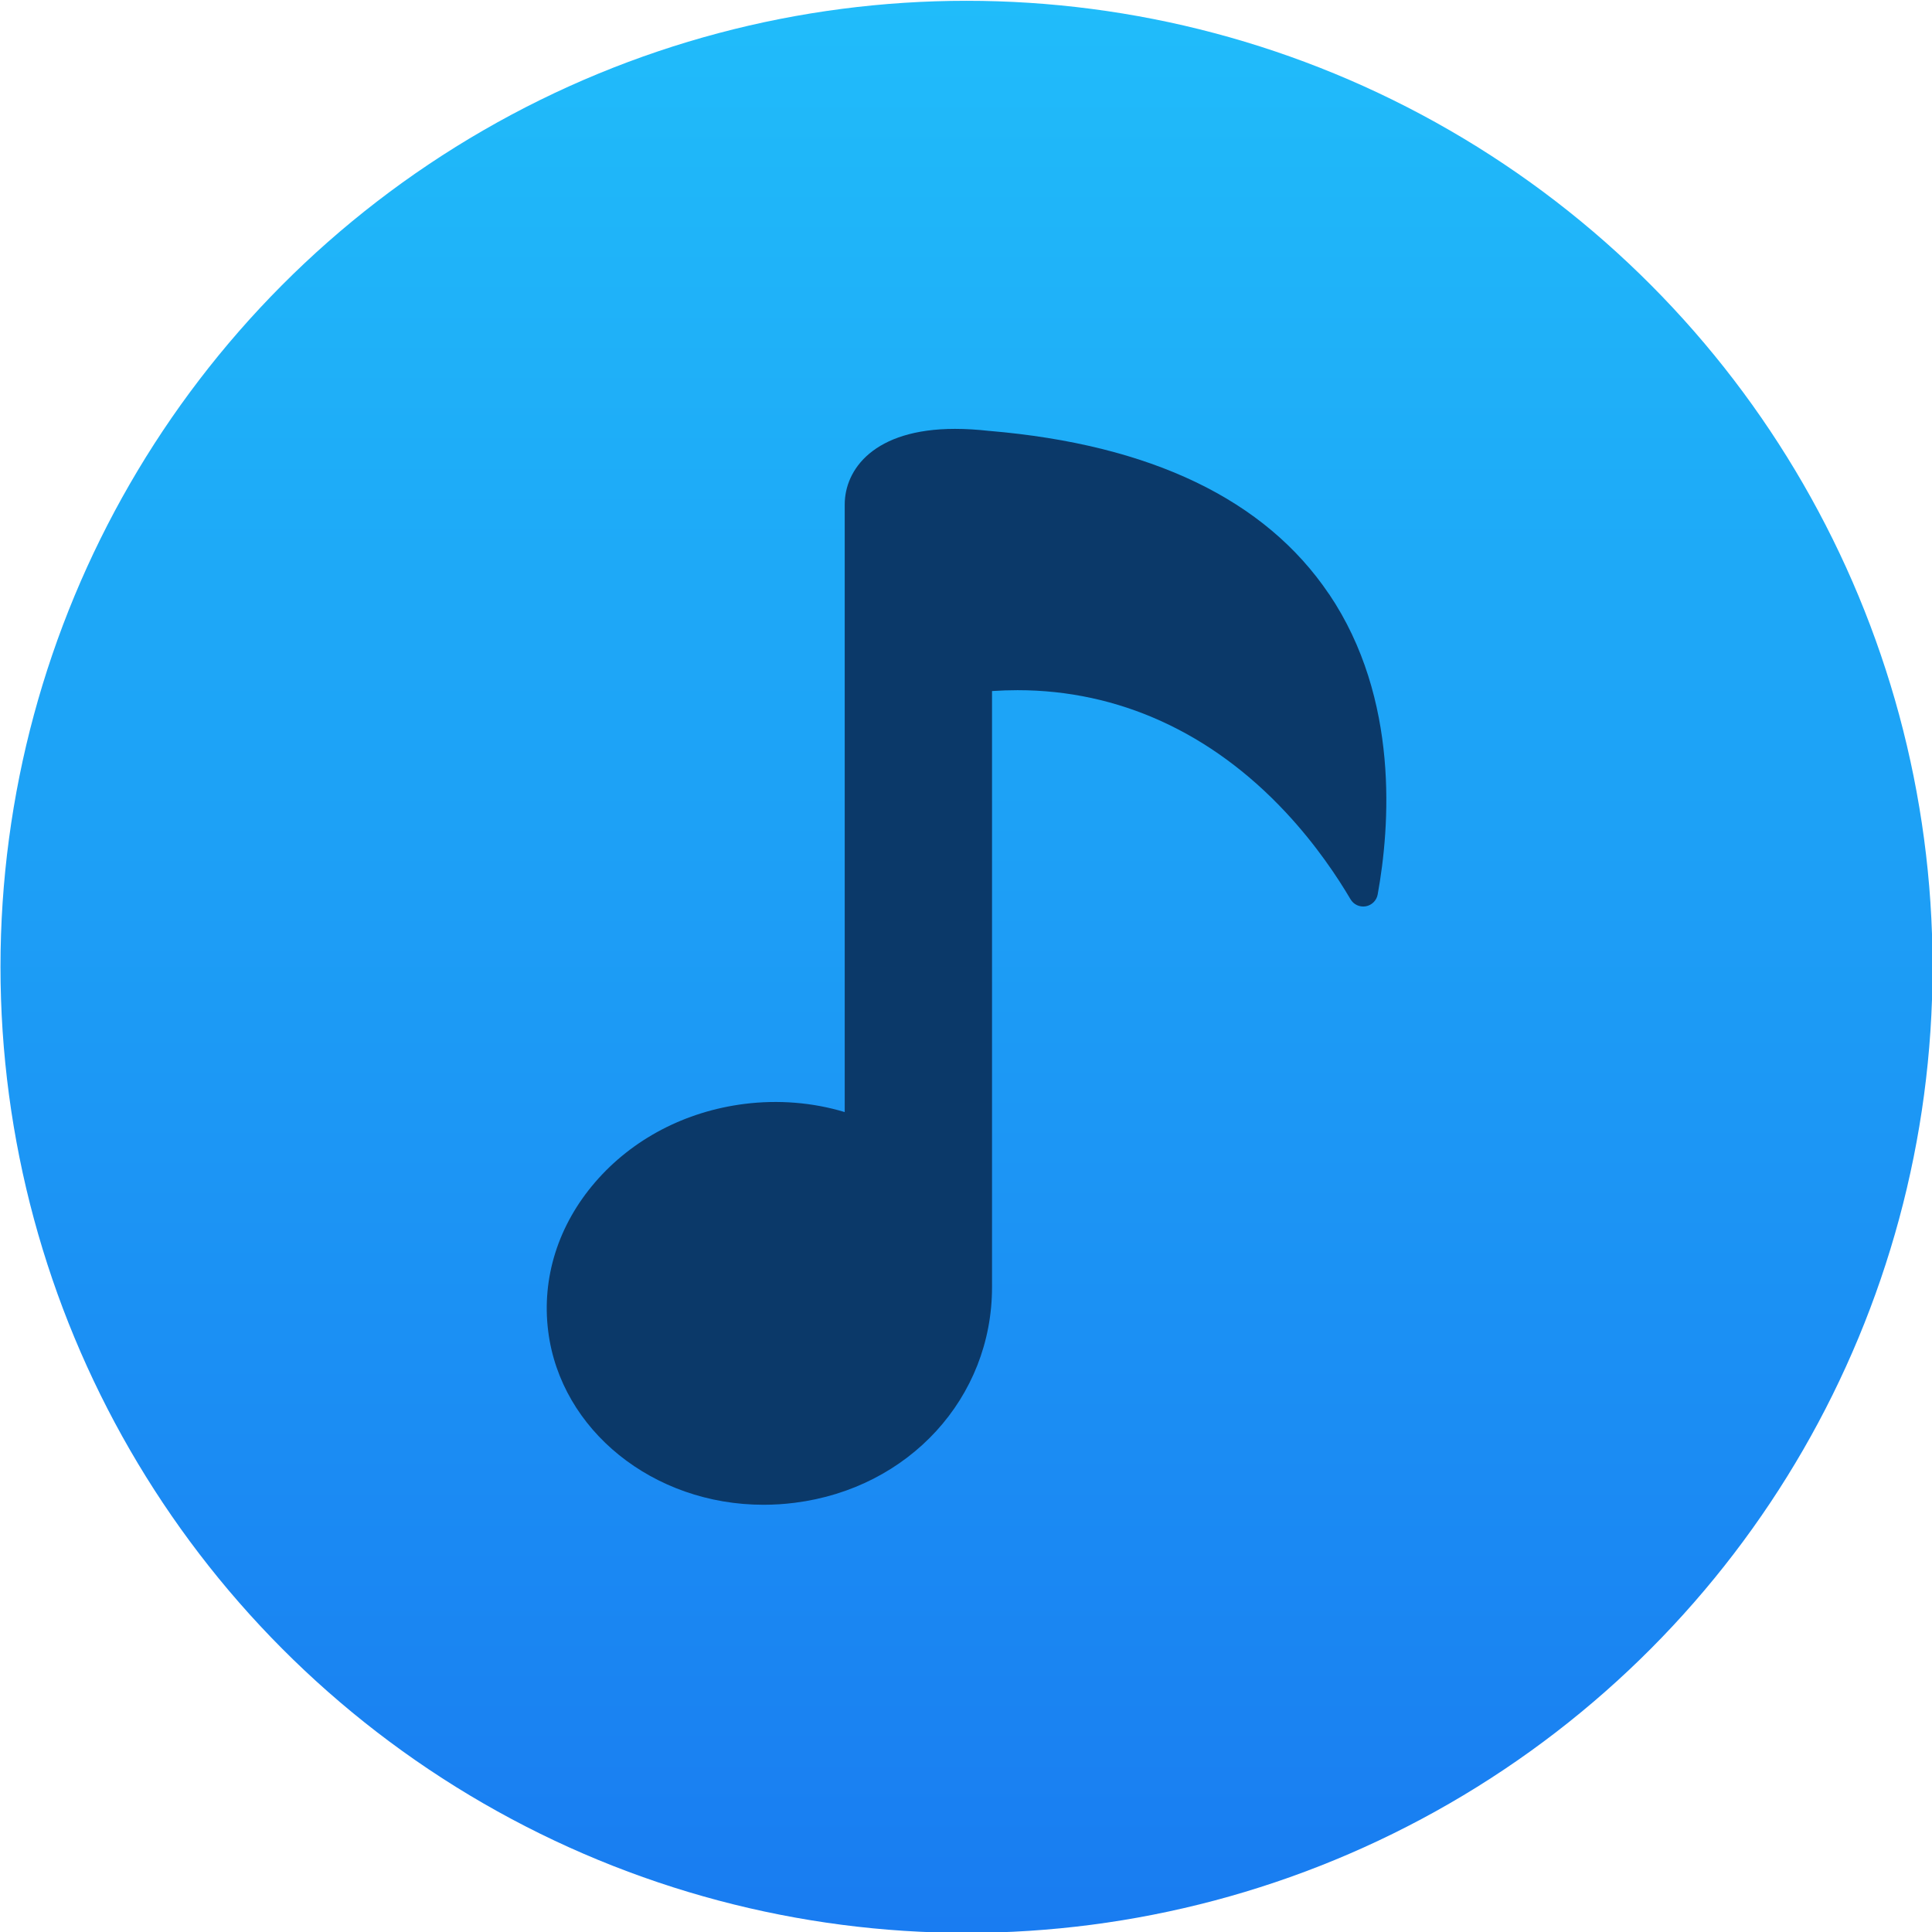 <?xml version="1.0" encoding="UTF-8"?><svg xmlns="http://www.w3.org/2000/svg" viewBox="0 0 48 48"><defs><linearGradient id="grad0" y1="546.29" x2="0" y2="501.51" gradientUnits="userSpaceOnUse"><stop offset="0" stop-color="#197cf1"/><stop offset="1" stop-color="#20bcfa"/></linearGradient></defs><g transform="matrix(1.072 0 0 1.072-413.17-537.6)"><circle cx="407.82" cy="523.9" r="22.389" fill="url(#grad0)"/><path d="m416.22 515.26c-1.477-2.192-4.128-3.464-7.872-3.781h-.006c-.276-.031-.541-.047-.788-.047-1.887 0-2.557.945-2.557 1.754v14.08c-.742-.224-1.539-.288-2.325-.189-1.37.173-2.598.816-3.457 1.812-.859.995-1.246 2.223-1.09 3.458.289 2.292 2.434 4.02 4.99 4.02.24 0 .483-.015.724-.046 2.649-.334 4.572-2.435 4.572-4.996v-13.817c.199-.013.398-.02.592-.02 2.336 0 4.483.977 6.21 2.825.712.762 1.212 1.52 1.506 2.02.072.123.213.189.354.164.14-.025.251-.135.276-.275.283-1.556.514-4.529-1.129-6.965" fill="#0b3969" stroke-width="1.317"/></g></svg>